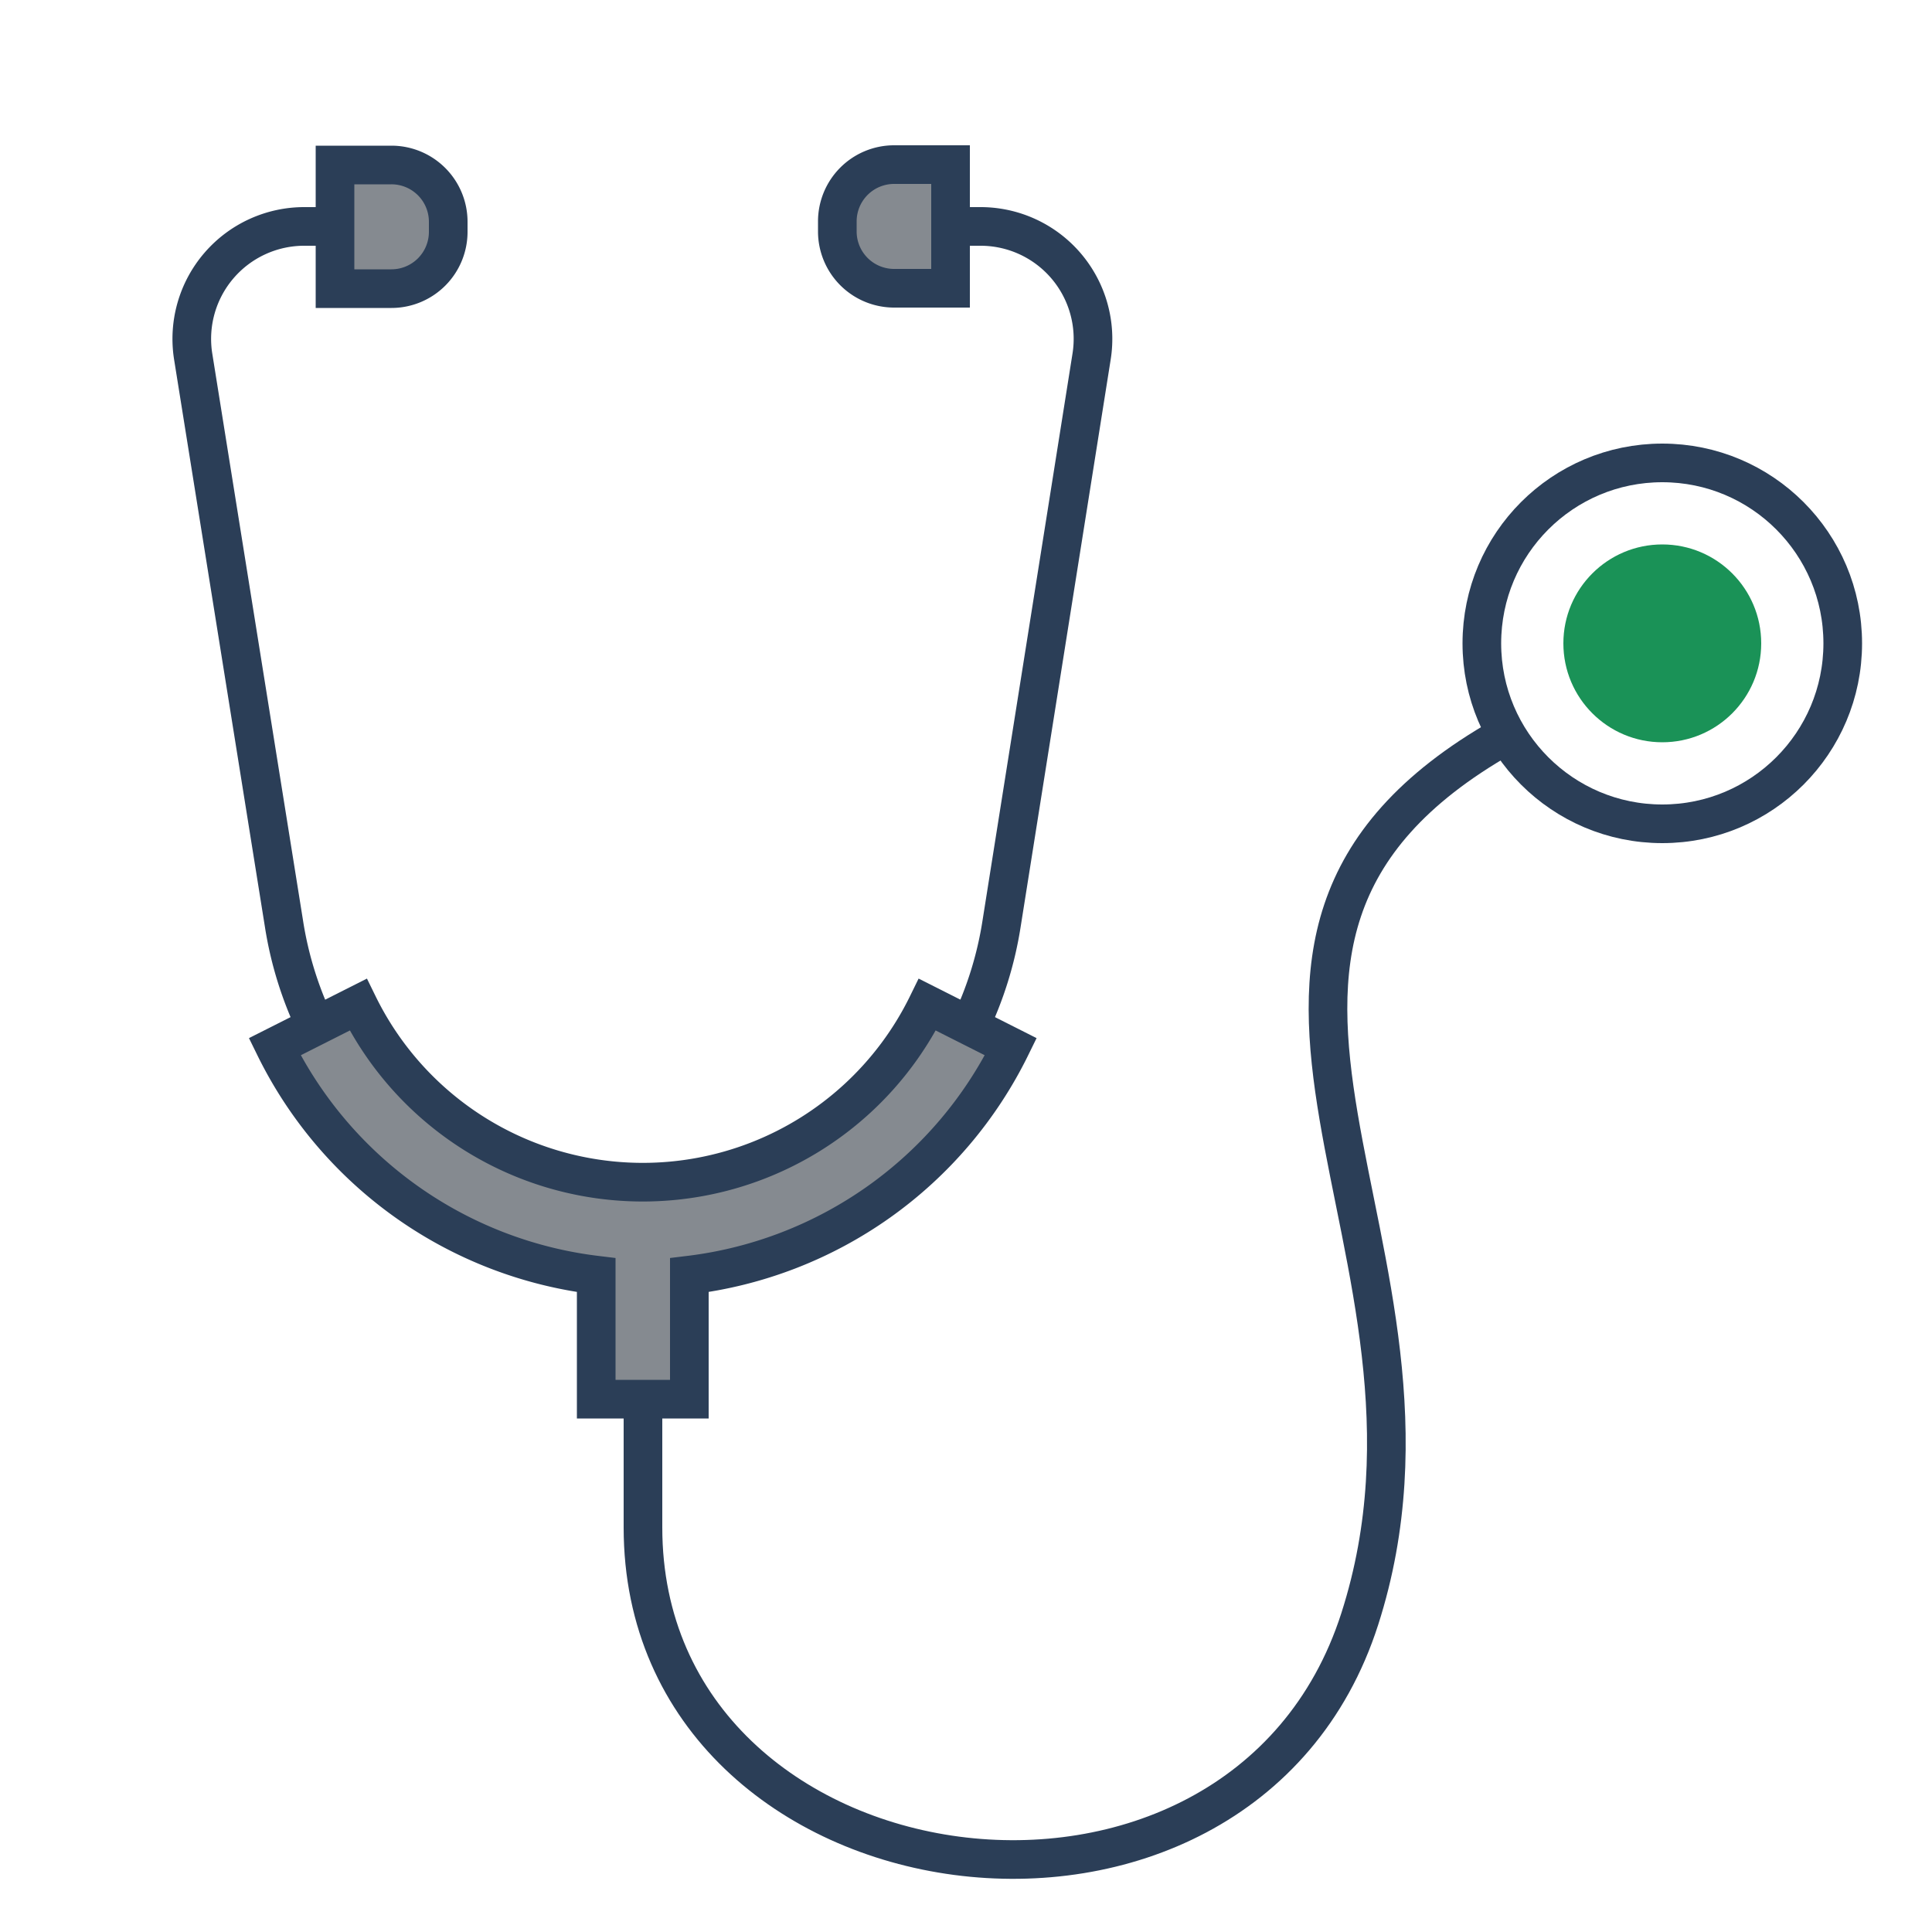 <svg xmlns="http://www.w3.org/2000/svg" viewBox="0 0 50 50"><defs><style>.cls-3{fill:none}.cls-2{fill:#858a90}.cls-2,.cls-3{stroke:#2b3e57;stroke-miterlimit:10}</style></defs><g id="レイヤー_2" data-name="レイヤー 2"><g id="レイヤー_3" data-name="レイヤー 3"><path style="fill:none" d="M0 0h50v50H0z"/><path class="cls-2" d="M8.67 4.27h1.46a1.47 1.47 0 0 1 1.47 1.47V6a1.47 1.47 0 0 1-1.47 1.47H8.67v-3.2Z"/><path class="cls-2" d="M21.68 4.27h1.46a1.47 1.47 0 0 1 1.47 1.47V6a1.47 1.47 0 0 1-1.47 1.47h-1.46v-3.2Z" transform="rotate(-180 23.14 5.865)"/><path class="cls-3" d="M8.18 26.57a9.48 9.48 0 0 1-.83-2.66L5 9.23a2.91 2.91 0 0 1 2.89-3.37h.77m15.95 0h.77a2.91 2.91 0 0 1 2.87 3.37l-2.33 14.68a9.48 9.48 0 0 1-.83 2.66"/><circle class="cls-3" cx="43.02" cy="16.65" r="4.67"/><circle cx="43.02" cy="16.65" r="2.56" style="fill:#1a9257"/><path class="cls-3" d="M16.64 36v3.53c0 9.87 15.46 12 18.55 2.37s-5.78-17.43 3.7-22.83"/><path class="cls-2" d="M26.16 27.09 24 26a8.2 8.2 0 0 1-14.73 0l-2.16 1.09A10.7 10.7 0 0 0 15.43 33v3.21h2.41V33a10.7 10.7 0 0 0 8.32-5.91Z"/></g></g></svg>